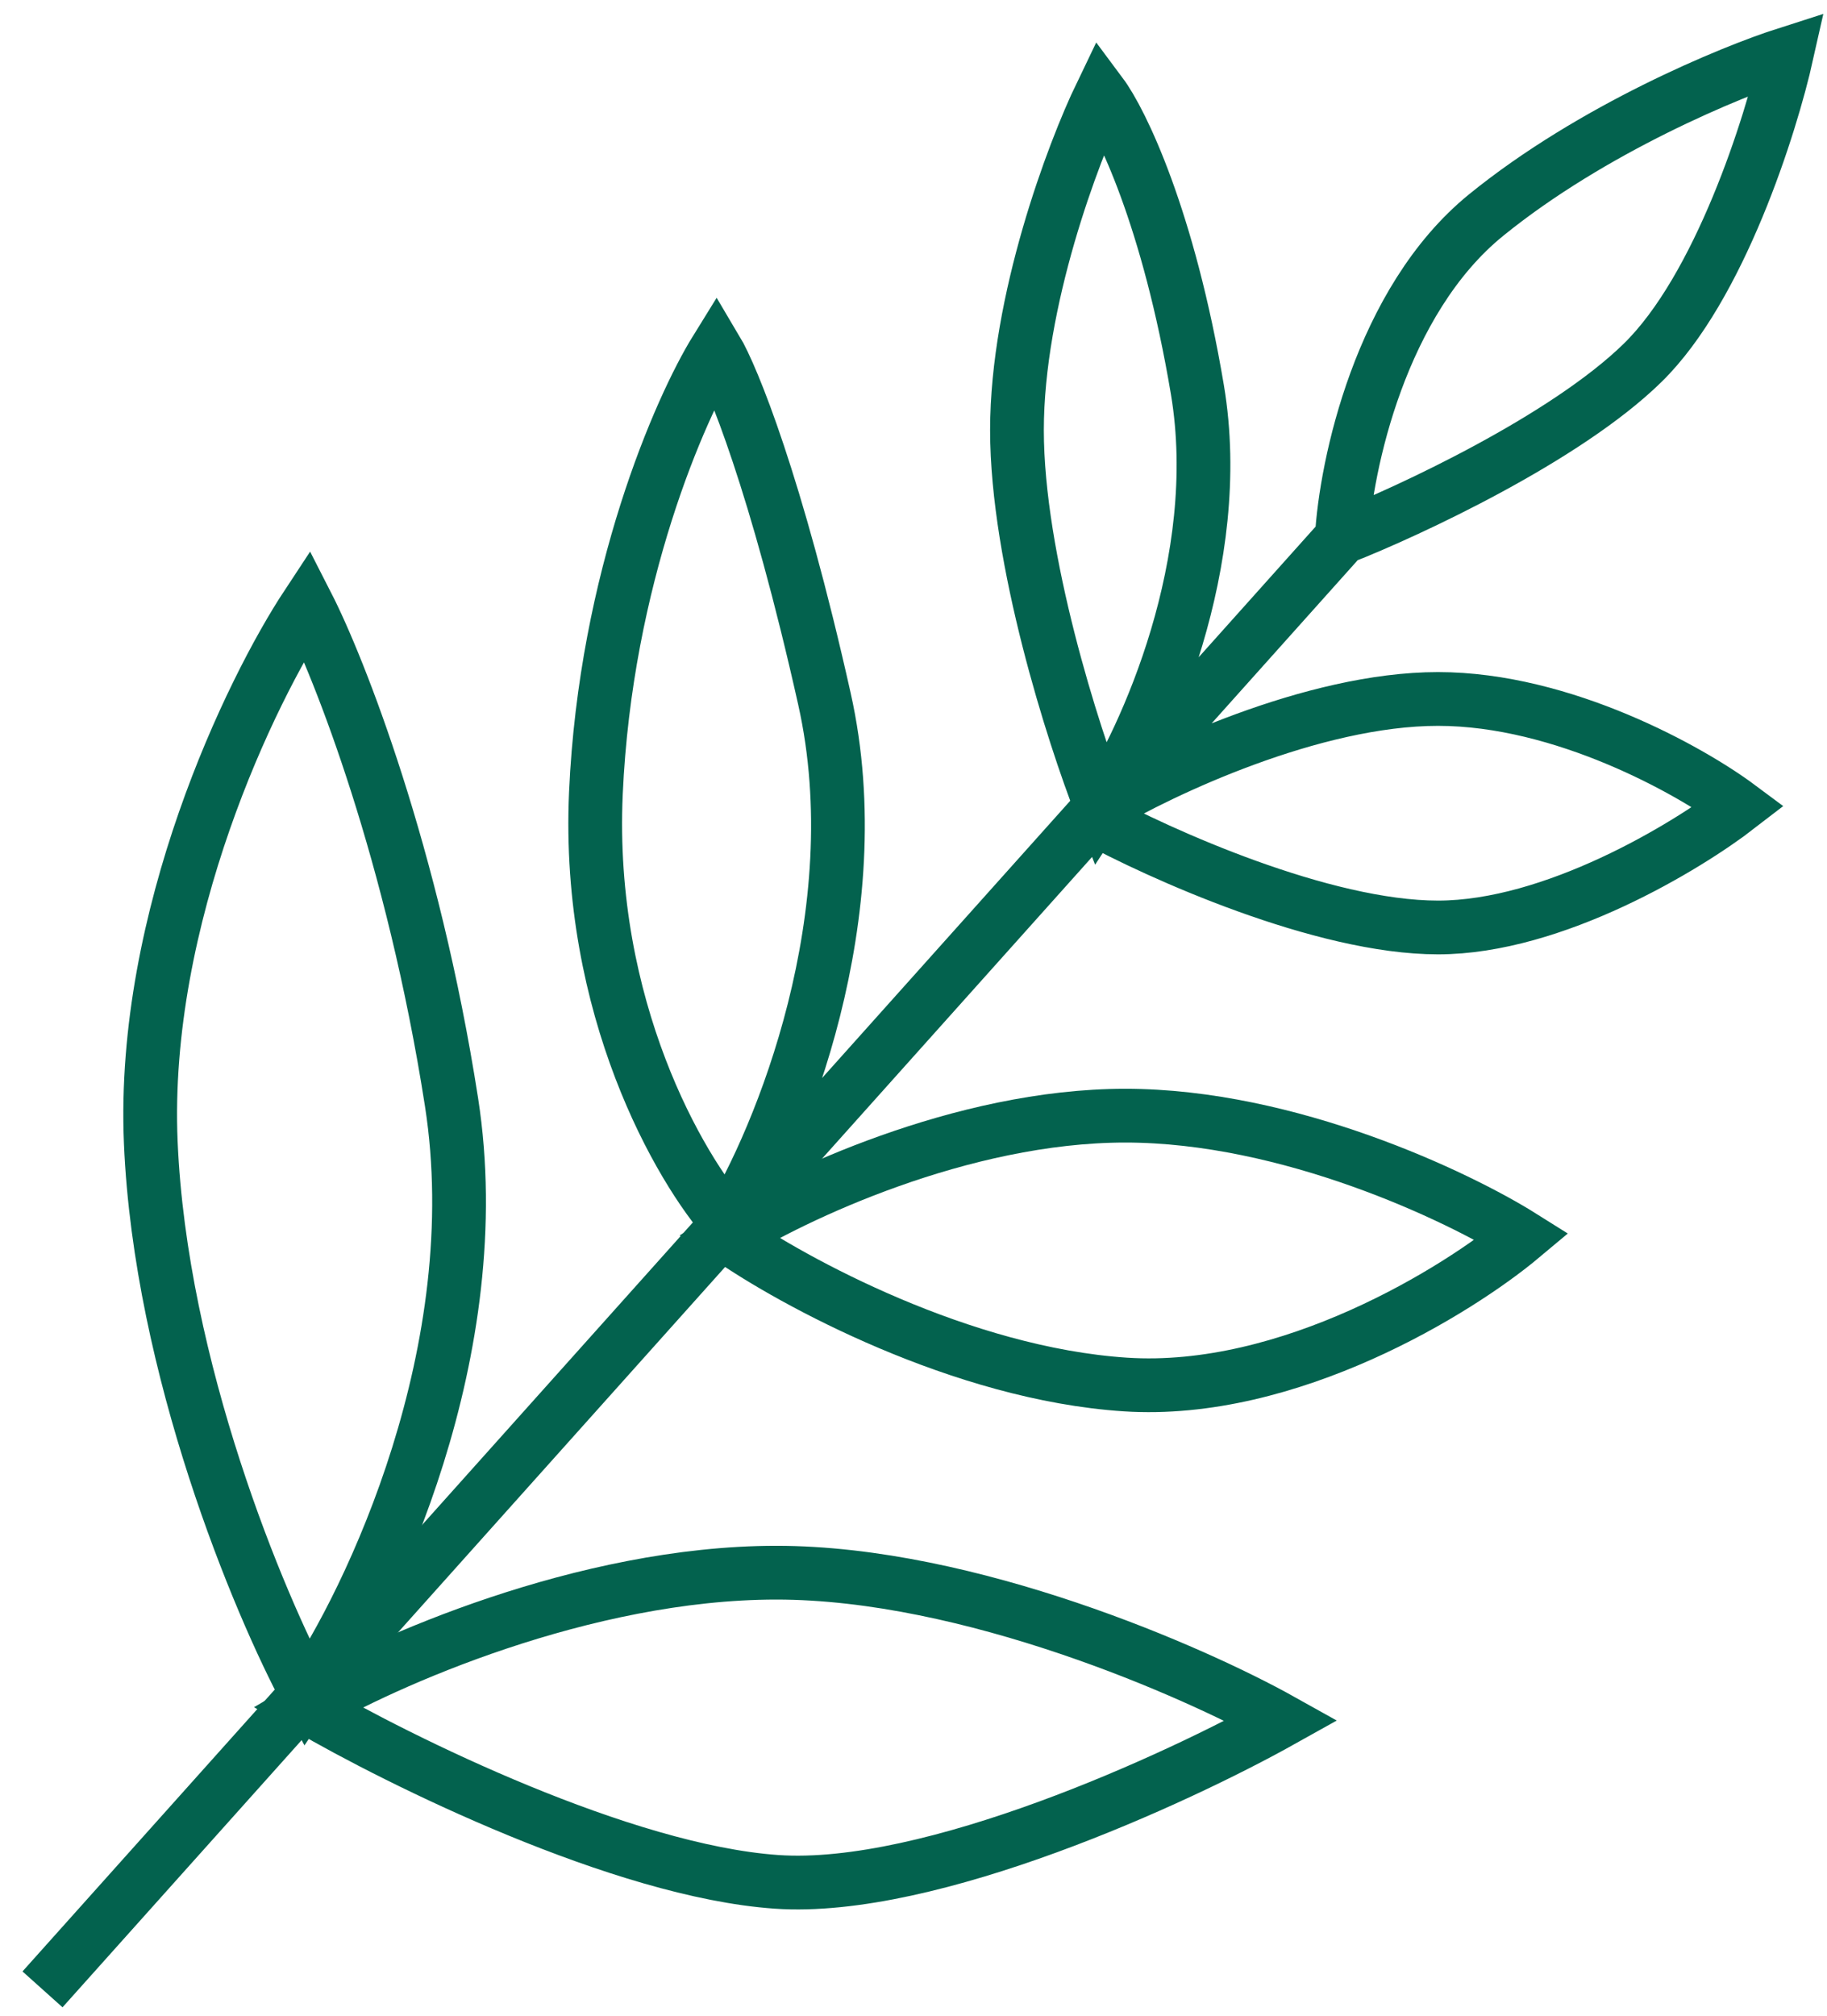 <?xml version="1.0" encoding="UTF-8"?> <svg xmlns="http://www.w3.org/2000/svg" width="68" height="75" viewBox="0 0 68 75" fill="none"> <path d="M1.582 74L27.104 45.5M49.94 20C50.09 17.333 51.373 11.2 55.313 8C59.254 4.8 64.418 2.667 66.507 2C65.91 4.667 64 10.7 61.134 13.5C58.269 16.3 52.478 19 49.94 20ZM49.94 20L40.985 30M40.985 30C42.627 27.5 45.642 20.9 44.567 14.5C43.492 8.1 41.731 4.5 40.985 3.5C39.94 5.667 37.851 11.2 37.851 16C37.851 20.8 39.94 27.333 40.985 30ZM40.985 30C43.224 28.667 48.866 26 53.522 26C58.179 26 62.925 28.667 64.716 30C62.776 31.5 57.821 34.5 53.522 34.5C49.224 34.5 43.139 31.761 40.634 30.392M40.985 30L40.634 30.392M40.634 30.392L27.104 45.5M27.104 45.5C29.045 42.333 32.478 34 30.686 26C28.895 18 27.254 14 26.657 13C25.313 15.167 22.537 21.5 22.179 29.5C21.821 37.5 25.313 43.5 27.104 45.5Z" stroke="#03624E" stroke-width="2"></path> <path d="M41.881 41.5C35.791 41.5 29.492 44.5 27.105 46C29.492 47.667 35.791 51.1 41.881 51.5C47.97 51.9 54.269 48 56.657 46C54.269 44.5 47.97 41.5 41.881 41.5Z" stroke="#03624E" stroke-width="2"></path> <path d="M16.806 41C18.239 50.2 13.821 59.5 11.433 63C9.642 59.667 5.97 50.9 5.612 42.5C5.254 34.1 9.343 25.667 11.433 22.5C12.627 24.833 15.373 31.8 16.806 41Z" stroke="#03624E" stroke-width="2"></path> <path d="M28.896 58.5C21.732 58.5 14.269 61.833 11.434 63.5C14.866 65.5 23.165 69.6 28.896 70C34.628 70.4 43.822 66.167 47.702 64C44.419 62.167 36.06 58.5 28.896 58.5Z" stroke="#03624E" stroke-width="2"></path> </svg> 